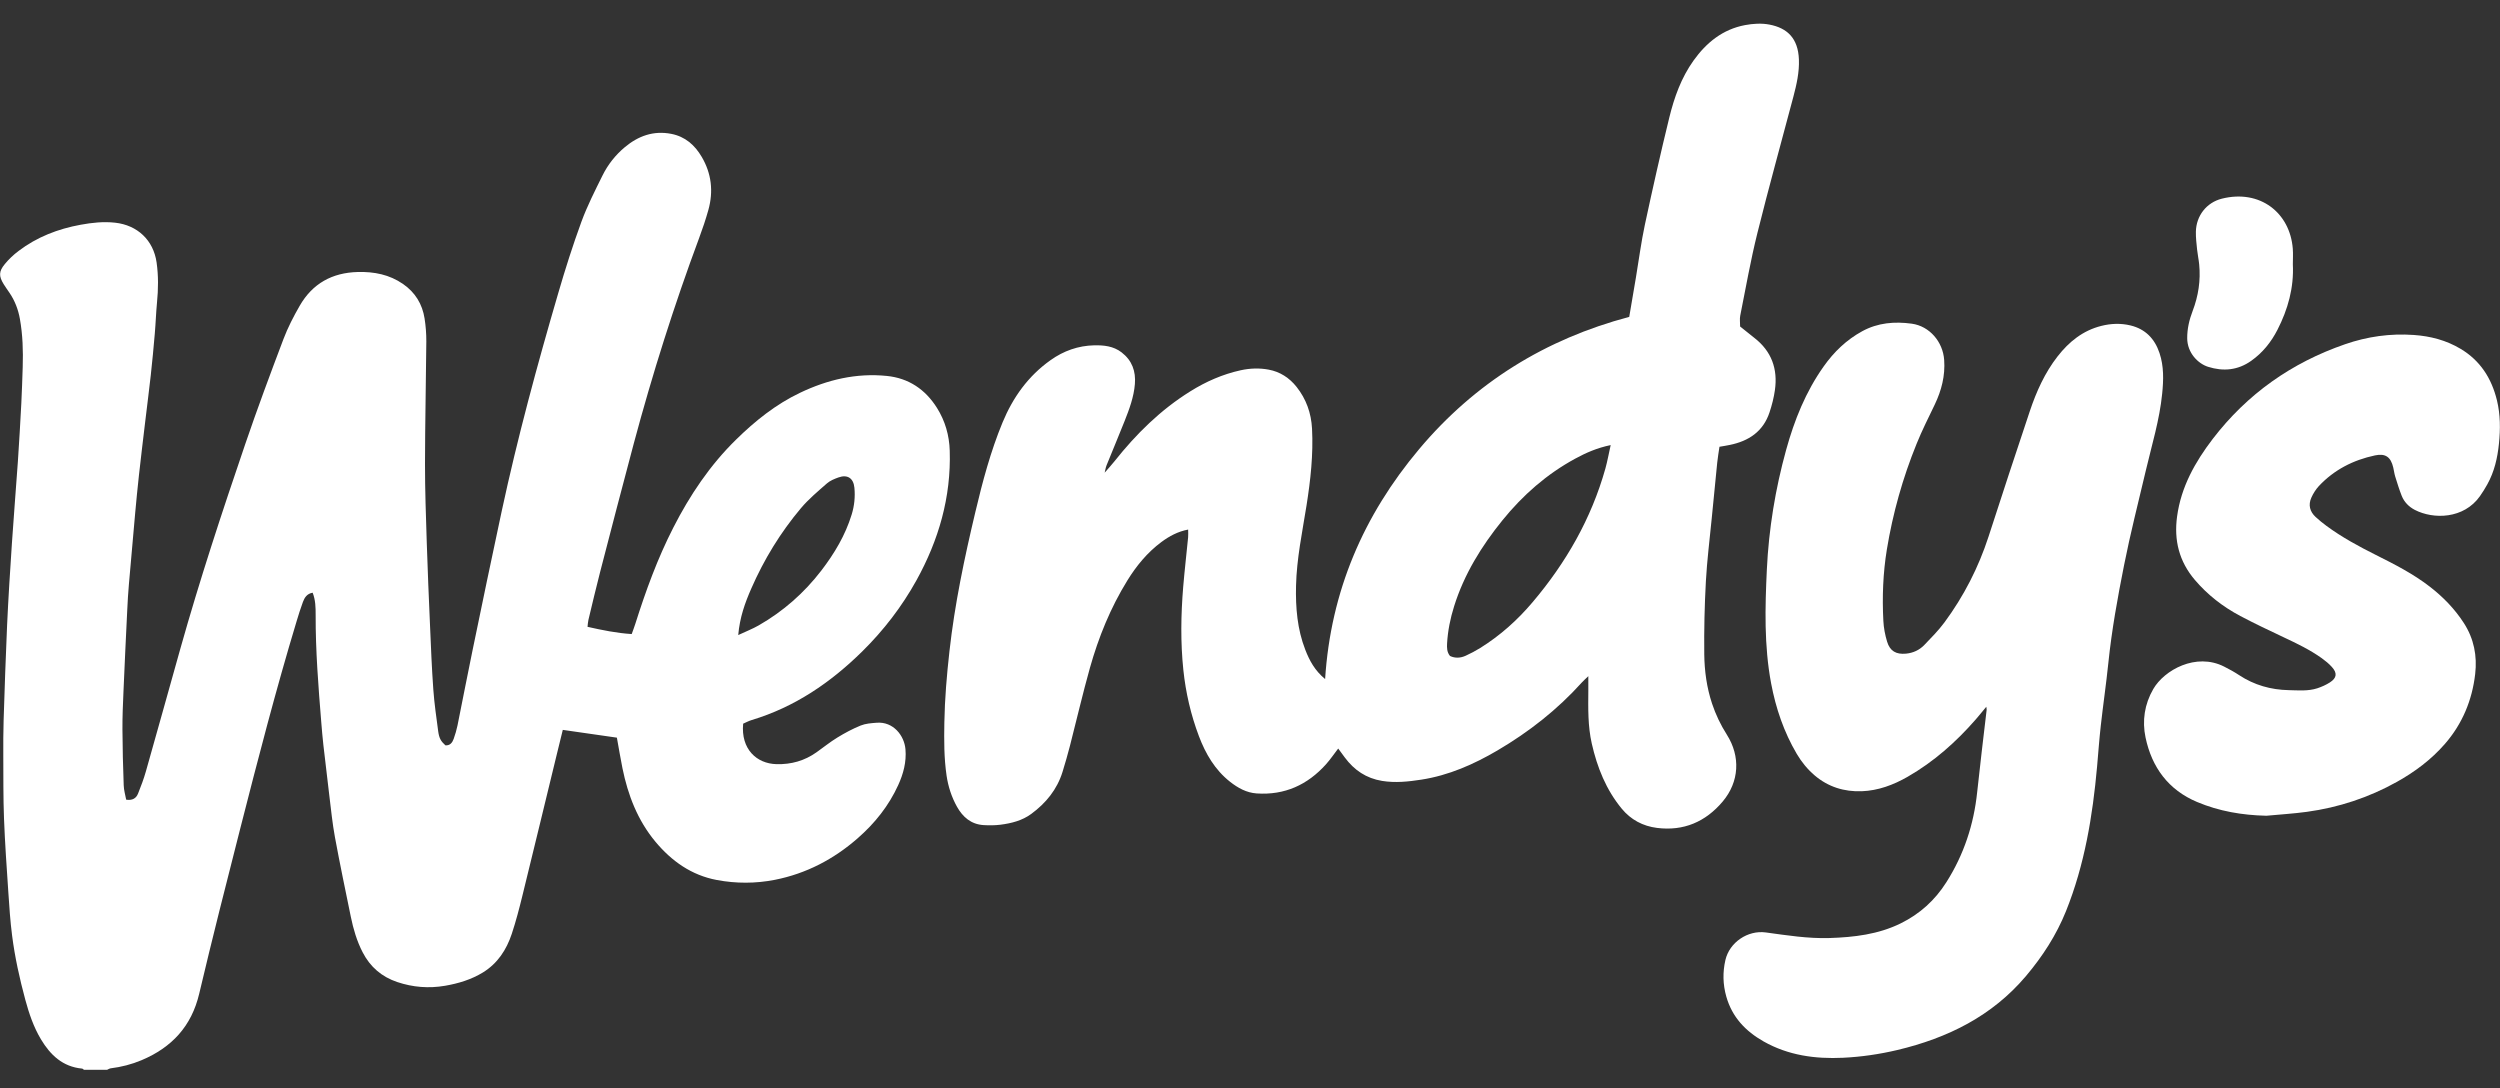 <svg width="85" height="37" viewBox="0 0 85 37" fill="none" xmlns="http://www.w3.org/2000/svg">
<rect x="0" y="0" width="85" height="37" fill="#333333" stroke="none"/>
<path d="M2.857 36.376C2.835 36.36 2.814 36.334 2.79 36.332C2.131 36.27 1.712 35.87 1.392 35.336C1.141 34.917 0.987 34.458 0.86 33.99C0.666 33.271 0.505 32.544 0.411 31.806C0.348 31.317 0.316 30.824 0.283 30.332C0.227 29.497 0.168 28.661 0.136 27.824C0.109 27.117 0.116 26.408 0.112 25.7C0.111 25.3 0.11 24.899 0.123 24.498C0.158 23.419 0.192 22.339 0.241 21.26C0.284 20.331 0.343 19.402 0.405 18.473C0.466 17.545 0.544 16.618 0.608 15.69C0.653 15.03 0.69 14.371 0.725 13.71C0.746 13.302 0.758 12.892 0.772 12.482C0.79 11.932 0.773 11.384 0.676 10.841C0.62 10.526 0.508 10.232 0.329 9.965C0.261 9.864 0.19 9.767 0.126 9.664C-0.043 9.388 -0.044 9.229 0.165 8.977C0.299 8.813 0.459 8.663 0.628 8.535C1.256 8.058 1.973 7.781 2.744 7.641C3.128 7.571 3.513 7.528 3.909 7.571C4.67 7.653 5.216 8.164 5.324 8.922C5.389 9.377 5.383 9.83 5.338 10.286C5.304 10.638 5.294 10.992 5.263 11.344C5.223 11.817 5.178 12.289 5.126 12.761C5.065 13.306 4.995 13.85 4.93 14.395C4.86 14.986 4.788 15.576 4.723 16.168C4.676 16.593 4.635 17.019 4.596 17.445C4.522 18.251 4.451 19.057 4.383 19.863C4.358 20.151 4.34 20.439 4.327 20.727C4.282 21.656 4.237 22.587 4.198 23.516C4.179 23.944 4.161 24.372 4.163 24.801C4.166 25.434 4.183 26.067 4.206 26.7C4.211 26.863 4.26 27.026 4.29 27.189C4.499 27.223 4.629 27.144 4.693 26.983C4.794 26.733 4.889 26.48 4.962 26.221C5.356 24.834 5.741 23.446 6.131 22.058C6.791 19.711 7.554 17.398 8.341 15.091C8.749 13.894 9.191 12.708 9.639 11.525C9.786 11.136 9.981 10.76 10.189 10.398C10.623 9.642 11.291 9.27 12.167 9.248C12.723 9.234 13.239 9.335 13.704 9.656C14.118 9.943 14.36 10.339 14.436 10.83C14.476 11.086 14.496 11.348 14.495 11.608C14.484 12.995 14.452 14.383 14.45 15.771C14.449 16.665 14.482 17.559 14.51 18.453C14.54 19.393 14.58 20.332 14.621 21.272C14.652 21.997 14.681 22.723 14.733 23.447C14.767 23.919 14.836 24.389 14.898 24.86C14.931 25.104 14.991 25.202 15.143 25.341C15.302 25.354 15.379 25.249 15.425 25.122C15.478 24.973 15.523 24.82 15.555 24.666C15.727 23.819 15.888 22.97 16.064 22.123C16.391 20.54 16.719 18.956 17.059 17.375C17.595 14.883 18.262 12.424 18.977 9.978C19.216 9.157 19.475 8.34 19.769 7.537C19.967 6.998 20.231 6.481 20.486 5.965C20.669 5.595 20.925 5.271 21.243 5.005C21.7 4.623 22.216 4.434 22.822 4.551C23.297 4.643 23.623 4.933 23.858 5.333C24.192 5.899 24.26 6.507 24.085 7.137C23.995 7.459 23.888 7.777 23.771 8.091C22.918 10.385 22.181 12.717 21.548 15.081C21.159 16.536 20.781 17.994 20.403 19.452C20.263 19.992 20.137 20.535 20.006 21.078C19.989 21.148 19.987 21.222 19.976 21.312C20.477 21.425 20.964 21.525 21.478 21.558C21.523 21.432 21.566 21.321 21.602 21.207C21.956 20.088 22.356 18.988 22.892 17.94C23.455 16.837 24.137 15.819 25.024 14.949C25.672 14.313 26.376 13.748 27.201 13.355C28.134 12.909 29.116 12.676 30.154 12.782C30.894 12.857 31.462 13.239 31.858 13.87C32.136 14.314 32.275 14.801 32.291 15.324C32.34 16.902 31.917 18.361 31.16 19.73C30.665 20.624 30.046 21.428 29.32 22.145C28.243 23.206 27.023 24.04 25.559 24.481C25.455 24.512 25.357 24.566 25.267 24.605C25.186 25.472 25.728 25.963 26.397 25.981C26.901 25.995 27.355 25.867 27.764 25.576C28 25.409 28.225 25.226 28.471 25.076C28.724 24.921 28.989 24.779 29.262 24.668C29.43 24.6 29.624 24.587 29.808 24.573C30.372 24.529 30.747 25.009 30.786 25.477C30.822 25.908 30.715 26.308 30.539 26.694C30.217 27.4 29.742 27.994 29.16 28.502C28.345 29.215 27.412 29.703 26.345 29.914C25.689 30.043 25.025 30.043 24.371 29.92C23.511 29.758 22.834 29.279 22.281 28.614C21.677 27.886 21.349 27.032 21.163 26.117C21.095 25.781 21.04 25.442 20.974 25.08C20.369 24.993 19.764 24.907 19.135 24.816C19.065 25.101 18.999 25.369 18.934 25.636C18.543 27.244 18.155 28.853 17.76 30.46C17.654 30.893 17.541 31.326 17.401 31.749C17.221 32.292 16.919 32.757 16.417 33.065C16.022 33.306 15.586 33.438 15.133 33.516C14.581 33.611 14.039 33.568 13.508 33.39C12.978 33.212 12.587 32.876 12.331 32.38C12.132 31.996 12.013 31.586 11.927 31.166C11.742 30.265 11.554 29.364 11.387 28.459C11.301 27.993 11.255 27.52 11.197 27.05C11.127 26.477 11.06 25.905 10.995 25.332C10.966 25.073 10.944 24.814 10.923 24.554C10.824 23.339 10.728 22.123 10.732 20.902C10.732 20.658 10.729 20.402 10.63 20.152C10.436 20.185 10.355 20.319 10.3 20.465C10.219 20.683 10.15 20.905 10.083 21.128C9.381 23.451 8.773 25.801 8.173 28.152C7.695 30.026 7.218 31.901 6.774 33.782C6.512 34.895 5.839 35.615 4.812 36.047C4.475 36.189 4.125 36.278 3.763 36.323C3.721 36.329 3.681 36.356 3.64 36.374H2.857V36.376ZM25.1 21.592C25.363 21.469 25.588 21.382 25.796 21.263C26.631 20.785 27.34 20.161 27.926 19.398C28.37 18.818 28.741 18.199 28.957 17.494C29.049 17.195 29.079 16.892 29.05 16.584C29.019 16.257 28.813 16.123 28.507 16.233C28.369 16.283 28.222 16.342 28.114 16.437C27.807 16.707 27.489 16.972 27.227 17.284C26.535 18.107 25.977 19.02 25.545 20.007C25.332 20.492 25.152 20.988 25.1 21.592Z" fill="white"/>
<path d="M37.553 16.077C37.667 15.945 37.786 15.818 37.894 15.682C38.629 14.755 39.461 13.934 40.47 13.306C41.002 12.973 41.572 12.723 42.188 12.588C42.501 12.52 42.817 12.509 43.131 12.567C43.522 12.639 43.839 12.846 44.085 13.156C44.413 13.571 44.581 14.046 44.609 14.573C44.655 15.452 44.559 16.318 44.422 17.185C44.278 18.093 44.086 18.998 44.065 19.921C44.048 20.66 44.107 21.392 44.379 22.09C44.521 22.456 44.702 22.798 45.054 23.088C45.245 20.099 46.36 17.521 48.251 15.27C50.148 13.013 52.544 11.529 55.394 10.774C55.473 10.309 55.548 9.87 55.622 9.431C55.722 8.835 55.799 8.234 55.925 7.644C56.186 6.426 56.459 5.211 56.755 4.001C56.923 3.313 57.161 2.646 57.58 2.059C58.018 1.446 58.575 0.997 59.329 0.854C59.599 0.803 59.893 0.784 60.161 0.836C60.772 0.953 61.136 1.306 61.163 2.022C61.18 2.455 61.084 2.873 60.975 3.287C60.567 4.833 60.136 6.374 59.751 7.925C59.52 8.853 59.355 9.798 59.167 10.737C59.146 10.843 59.164 10.958 59.164 11.101C59.316 11.222 59.48 11.358 59.648 11.488C60.233 11.942 60.449 12.544 60.347 13.263C60.311 13.519 60.246 13.774 60.164 14.02C59.949 14.67 59.458 14.997 58.811 15.128C58.702 15.151 58.592 15.168 58.462 15.19C58.436 15.372 58.403 15.553 58.385 15.735C58.32 16.364 58.261 16.994 58.199 17.623C58.13 18.336 58.039 19.047 58 19.762C57.955 20.589 57.936 21.419 57.945 22.247C57.952 22.813 58.029 23.378 58.21 23.923C58.334 24.296 58.502 24.647 58.713 24.979C59.183 25.72 59.136 26.583 58.571 27.253C57.988 27.944 57.242 28.263 56.338 28.149C55.861 28.089 55.449 27.872 55.139 27.495C54.606 26.848 54.305 26.094 54.121 25.284C53.985 24.686 53.998 24.082 54.003 23.477C54.004 23.33 54.003 23.182 54.003 22.99C53.909 23.081 53.84 23.14 53.78 23.207C52.949 24.129 51.985 24.885 50.917 25.513C50.108 25.988 49.259 26.363 48.325 26.508C47.884 26.576 47.442 26.624 46.991 26.551C46.45 26.462 46.044 26.185 45.725 25.757C45.654 25.661 45.584 25.564 45.499 25.45C45.353 25.64 45.23 25.823 45.084 25.986C44.456 26.686 43.677 27.041 42.728 26.977C42.382 26.954 42.088 26.79 41.82 26.579C41.306 26.173 40.989 25.627 40.763 25.029C40.489 24.304 40.315 23.552 40.234 22.78C40.136 21.842 40.151 20.902 40.228 19.963C40.275 19.398 40.341 18.834 40.396 18.269C40.404 18.188 40.397 18.104 40.397 18.005C40.047 18.072 39.757 18.229 39.487 18.429C39.009 18.785 38.638 19.237 38.328 19.74C37.756 20.666 37.351 21.666 37.057 22.709C36.811 23.585 36.606 24.474 36.379 25.356C36.302 25.652 36.218 25.948 36.127 26.241C35.941 26.843 35.562 27.306 35.062 27.674C34.754 27.9 34.391 27.992 34.018 28.04C33.827 28.064 33.63 28.065 33.437 28.053C33.016 28.025 32.734 27.78 32.537 27.428C32.354 27.1 32.239 26.746 32.184 26.375C32.096 25.775 32.097 25.171 32.108 24.566C32.122 23.755 32.191 22.949 32.281 22.145C32.459 20.543 32.791 18.97 33.163 17.405C33.407 16.373 33.68 15.348 34.086 14.365C34.439 13.513 34.956 12.786 35.718 12.246C36.163 11.929 36.659 11.753 37.203 11.741C37.527 11.735 37.853 11.765 38.132 11.979C38.491 12.255 38.622 12.622 38.586 13.059C38.55 13.5 38.397 13.911 38.236 14.317C38.038 14.819 37.826 15.316 37.625 15.816C37.591 15.9 37.578 15.993 37.556 16.081C37.548 16.094 37.54 16.106 37.532 16.118C37.539 16.104 37.545 16.091 37.551 16.077H37.553ZM54.762 15.133C54.294 15.231 53.922 15.396 53.561 15.592C52.589 16.119 51.776 16.835 51.083 17.69C50.369 18.572 49.78 19.525 49.439 20.616C49.31 21.025 49.226 21.444 49.201 21.872C49.193 22.02 49.192 22.171 49.3 22.303C49.477 22.387 49.66 22.374 49.835 22.294C50.003 22.217 50.169 22.13 50.327 22.032C51.004 21.61 51.592 21.086 52.107 20.476C53.246 19.131 54.105 17.634 54.583 15.931C54.652 15.683 54.697 15.429 54.763 15.133L54.762 15.133Z" fill="white"/>
<path d="M67.534 24.03C67.402 24.189 67.292 24.327 67.176 24.46C66.504 25.23 65.748 25.901 64.857 26.412C64.374 26.689 63.857 26.881 63.3 26.902C62.706 26.924 62.158 26.757 61.696 26.362C61.453 26.154 61.254 25.909 61.091 25.634C60.652 24.888 60.378 24.084 60.218 23.234C59.977 21.95 60.012 20.655 60.073 19.363C60.138 17.986 60.361 16.626 60.729 15.294C61.008 14.285 61.394 13.319 62.006 12.457C62.355 11.964 62.779 11.555 63.315 11.262C63.848 10.971 64.418 10.926 64.999 11.005C65.606 11.088 66.059 11.622 66.102 12.239C66.14 12.775 66.012 13.271 65.784 13.75C65.571 14.195 65.347 14.636 65.163 15.093C64.693 16.251 64.355 17.451 64.153 18.684C64.022 19.485 63.992 20.296 64.034 21.107C64.046 21.346 64.092 21.589 64.162 21.818C64.259 22.137 64.468 22.256 64.805 22.224C65.046 22.201 65.259 22.103 65.425 21.931C65.663 21.683 65.909 21.436 66.112 21.161C66.769 20.271 67.268 19.297 67.611 18.243C68.074 16.819 68.537 15.395 69.015 13.976C69.238 13.312 69.524 12.673 69.959 12.116C70.346 11.62 70.818 11.238 71.443 11.081C71.772 10.998 72.107 10.985 72.438 11.065C72.945 11.188 73.261 11.518 73.423 12.003C73.575 12.454 73.561 12.92 73.514 13.385C73.425 14.278 73.161 15.134 72.957 16.002C72.706 17.07 72.433 18.133 72.22 19.208C72.001 20.311 71.799 21.418 71.684 22.539C71.611 23.251 71.506 23.96 71.427 24.671C71.375 25.133 71.342 25.597 71.301 26.061C71.15 27.743 70.878 29.399 70.244 30.979C69.916 31.793 69.451 32.512 68.888 33.18C67.732 34.549 66.22 35.293 64.511 35.7C63.903 35.844 63.285 35.934 62.662 35.964C61.718 36.009 60.801 35.884 59.962 35.409C59.348 35.061 58.891 34.581 58.694 33.883C58.577 33.469 58.568 33.056 58.664 32.64C58.803 32.04 59.423 31.62 60.036 31.703C60.756 31.801 61.475 31.916 62.204 31.893C63.037 31.866 63.855 31.771 64.619 31.397C65.275 31.075 65.79 30.607 66.177 29.995C66.771 29.058 67.109 28.035 67.224 26.933C67.322 25.999 67.438 25.067 67.546 24.134C67.548 24.117 67.542 24.098 67.535 24.031L67.534 24.03Z" fill="white"/>
<path d="M77.05 27.735C76.237 27.716 75.453 27.584 74.704 27.269C73.72 26.856 73.16 26.084 72.948 25.073C72.83 24.511 72.912 23.944 73.212 23.426C73.583 22.785 74.661 22.177 75.622 22.665C75.796 22.753 75.969 22.848 76.131 22.955C76.644 23.293 77.209 23.453 77.819 23.465C78.144 23.472 78.474 23.504 78.79 23.401C78.938 23.352 79.086 23.286 79.217 23.202C79.454 23.049 79.473 22.883 79.28 22.673C79.181 22.564 79.064 22.468 78.943 22.381C78.54 22.093 78.095 21.879 77.648 21.669C77.151 21.434 76.654 21.2 76.169 20.943C75.58 20.631 75.059 20.227 74.624 19.716C74.09 19.087 73.91 18.37 74.021 17.558C74.157 16.554 74.632 15.711 75.231 14.926C76.403 13.396 77.913 12.332 79.732 11.704C80.488 11.442 81.269 11.332 82.069 11.389C82.632 11.428 83.171 11.567 83.661 11.861C84.334 12.263 84.716 12.87 84.897 13.614C85.014 14.099 85.015 14.589 84.964 15.085C84.915 15.572 84.808 16.038 84.569 16.468C84.492 16.606 84.409 16.742 84.318 16.87C83.767 17.65 82.736 17.662 82.107 17.338C81.902 17.232 81.744 17.072 81.658 16.858C81.572 16.642 81.505 16.419 81.436 16.198C81.406 16.1 81.395 15.998 81.371 15.898C81.287 15.538 81.108 15.407 80.748 15.484C80.011 15.641 79.362 15.971 78.842 16.525C78.737 16.639 78.649 16.778 78.586 16.92C78.475 17.167 78.533 17.395 78.733 17.579C78.849 17.686 78.972 17.786 79.1 17.88C79.626 18.268 80.2 18.578 80.783 18.87C81.417 19.187 82.047 19.509 82.611 19.945C83.064 20.295 83.458 20.699 83.77 21.182C84.115 21.715 84.228 22.301 84.156 22.918C84.053 23.809 83.72 24.61 83.129 25.291C82.666 25.823 82.106 26.243 81.492 26.585C80.539 27.116 79.518 27.454 78.437 27.602C77.977 27.665 77.511 27.692 77.049 27.736L77.05 27.735Z" fill="white"/>
<path d="M77.957 8.988C77.996 9.779 77.791 10.516 77.433 11.214C77.218 11.634 76.929 11.994 76.54 12.269C76.086 12.59 75.593 12.635 75.076 12.472C74.736 12.366 74.367 12 74.365 11.499C74.364 11.175 74.436 10.871 74.549 10.575C74.745 10.062 74.826 9.534 74.772 8.988C74.756 8.821 74.719 8.657 74.702 8.491C74.681 8.288 74.656 8.084 74.66 7.88C74.67 7.341 75.017 6.888 75.542 6.755C76.841 6.429 77.861 7.235 77.955 8.457C77.969 8.632 77.957 8.81 77.957 8.987L77.957 8.988Z" fill="white"/>
</svg>
